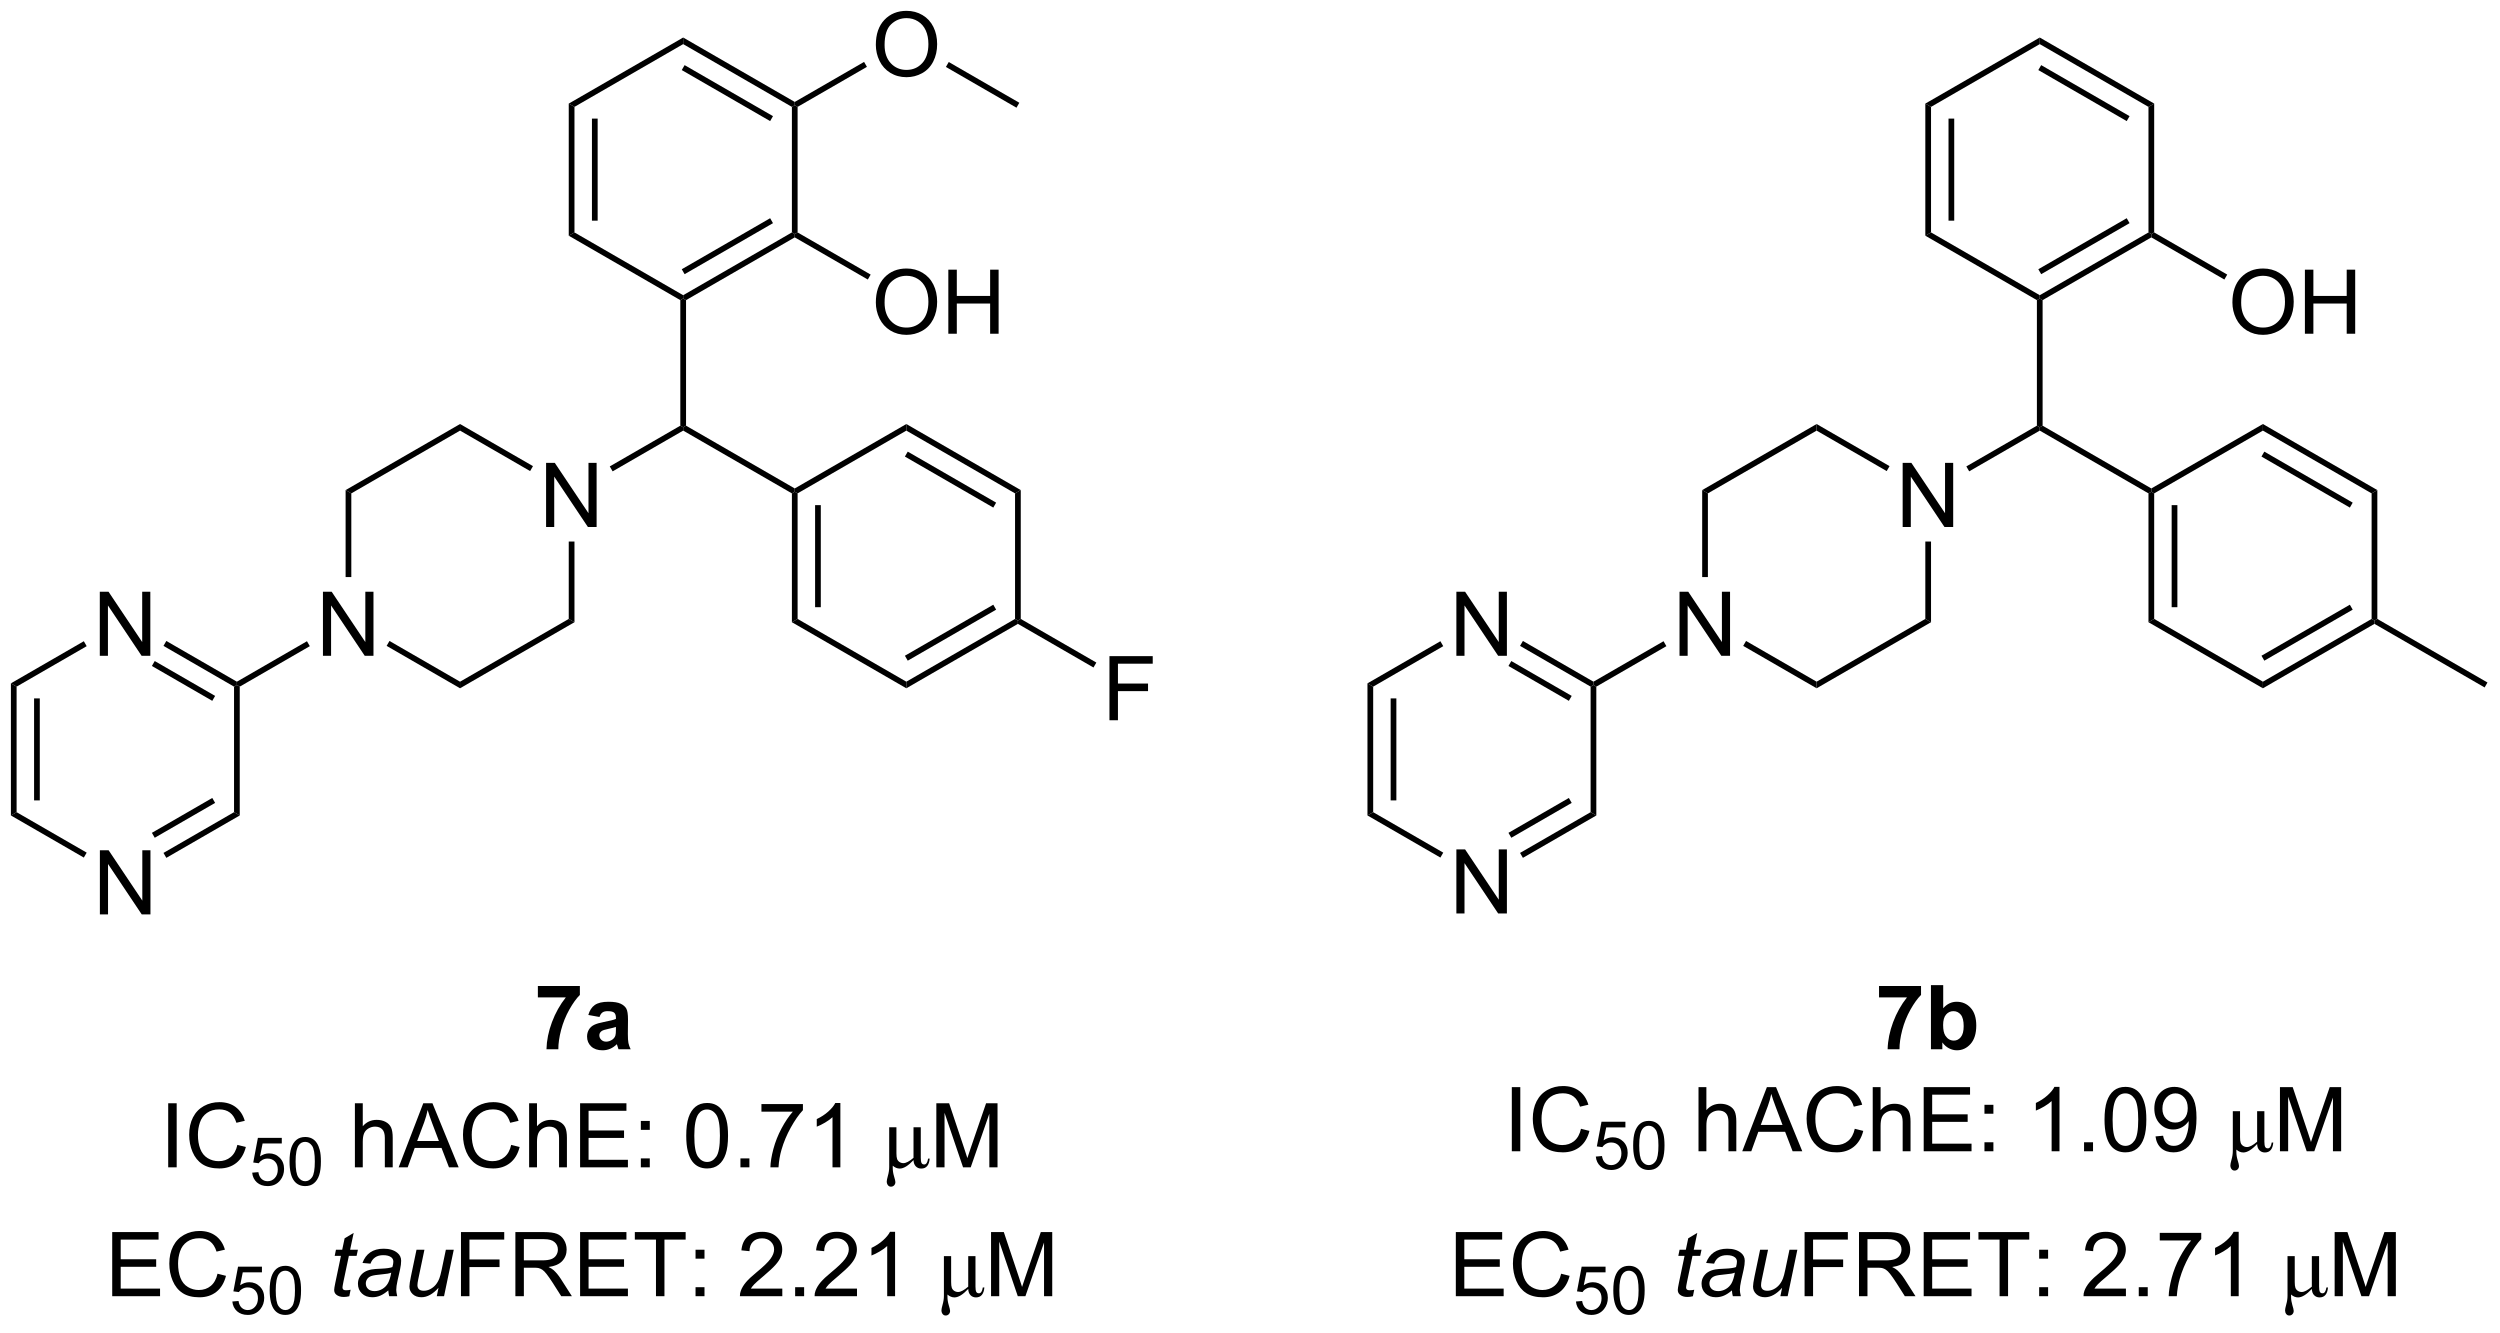 <?xml version="1.0" encoding="UTF-8"?>
<!DOCTYPE svg PUBLIC '-//W3C//DTD SVG 1.0//EN'
          'http://www.w3.org/TR/2001/REC-SVG-20010904/DTD/svg10.dtd'>
<svg stroke-dasharray="none" shape-rendering="auto" xmlns="http://www.w3.org/2000/svg" font-family="'Dialog'" text-rendering="auto" width="90" fill-opacity="1" color-interpolation="auto" color-rendering="auto" preserveAspectRatio="xMidYMid meet" font-size="12px" viewBox="0 0 90 48" fill="black" xmlns:xlink="http://www.w3.org/1999/xlink" stroke="black" image-rendering="auto" stroke-miterlimit="10" stroke-linecap="square" stroke-linejoin="miter" font-style="normal" stroke-width="1" height="48" stroke-dashoffset="0" font-weight="normal" stroke-opacity="1"
><!--Generated by the Batik Graphics2D SVG Generator--><defs id="genericDefs"
  /><g
  ><defs id="defs1"
    ><clipPath clipPathUnits="userSpaceOnUse" id="clipPath1"
      ><path d="M0.633 1.598 L230.193 1.598 L230.193 123.478 L0.633 123.478 L0.633 1.598 Z"
      /></clipPath
      ><clipPath clipPathUnits="userSpaceOnUse" id="clipPath2"
      ><path d="M-0.707 7.205 L-0.707 125.696 L222.471 125.696 L222.471 7.205 Z"
      /></clipPath
    ></defs
    ><g transform="scale(0.392,0.392) translate(-0.633,-1.598) matrix(1.029,0,0,1.029,1.36,-5.812)"
    ><path d="M8.208 88.811 L8.208 83.085 L8.987 83.085 L11.995 87.579 L11.995 83.085 L12.721 83.085 L12.721 88.811 L11.943 88.811 L8.935 84.311 L8.935 88.811 L8.208 88.811 Z" stroke="none" clip-path="url(#clipPath2)"
    /></g
    ><g transform="matrix(0.403,0,0,0.403,0.285,-2.905)"
    ><path d="M8.208 65.794 L8.208 60.067 L8.987 60.067 L11.995 64.562 L11.995 60.067 L12.721 60.067 L12.721 65.794 L11.943 65.794 L8.935 61.294 L8.935 65.794 L8.208 65.794 Z" stroke="none" clip-path="url(#clipPath2)"
    /></g
    ><g transform="matrix(0.403,0,0,0.403,0.285,-2.905)"
    ><path d="M0.266 68.251 L0.776 68.546 L0.776 79.76 L0.266 80.054 ZM2.337 69.594 L2.337 78.711 L2.847 78.711 L2.847 69.594 Z" stroke="none" clip-path="url(#clipPath2)"
    /></g
    ><g transform="matrix(0.403,0,0,0.403,0.285,-2.905)"
    ><path d="M0.266 80.054 L0.776 79.76 L7.036 83.374 L6.781 83.816 Z" stroke="none" clip-path="url(#clipPath2)"
    /></g
    ><g transform="matrix(0.403,0,0,0.403,0.285,-2.905)"
    ><path d="M14.151 83.84 L13.896 83.399 L20.199 79.76 L20.709 80.054 ZM13.116 82.046 L18.51 78.932 L18.255 78.49 L12.861 81.605 Z" stroke="none" clip-path="url(#clipPath2)"
    /></g
    ><g transform="matrix(0.403,0,0,0.403,0.285,-2.905)"
    ><path d="M20.709 80.054 L20.199 79.76 L20.199 68.546 L20.454 68.398 L20.709 68.546 Z" stroke="none" clip-path="url(#clipPath2)"
    /></g
    ><g transform="matrix(0.403,0,0,0.403,0.285,-2.905)"
    ><path d="M20.454 68.104 L20.454 68.398 L20.199 68.546 L13.896 64.906 L14.151 64.465 ZM18.51 69.373 L13.116 66.259 L12.861 66.701 L18.255 69.815 Z" stroke="none" clip-path="url(#clipPath2)"
    /></g
    ><g transform="matrix(0.403,0,0,0.403,0.285,-2.905)"
    ><path d="M6.781 64.489 L7.036 64.931 L0.776 68.546 L0.266 68.251 Z" stroke="none" clip-path="url(#clipPath2)"
    /></g
    ><g transform="matrix(0.403,0,0,0.403,0.285,-2.905)"
    ><path d="M28.142 65.794 L28.142 60.067 L28.92 60.067 L31.928 64.562 L31.928 60.067 L32.655 60.067 L32.655 65.794 L31.876 65.794 L28.868 61.294 L28.868 65.794 L28.142 65.794 Z" stroke="none" clip-path="url(#clipPath2)"
    /></g
    ><g transform="matrix(0.403,0,0,0.403,0.285,-2.905)"
    ><path d="M20.709 68.546 L20.454 68.398 L20.454 68.104 L26.714 64.489 L26.969 64.931 Z" stroke="none" clip-path="url(#clipPath2)"
    /></g
    ><g transform="matrix(0.403,0,0,0.403,0.285,-2.905)"
    ><path d="M48.075 54.285 L48.075 48.559 L48.854 48.559 L51.862 53.053 L51.862 48.559 L52.588 48.559 L52.588 54.285 L51.81 54.285 L48.802 49.785 L48.802 54.285 L48.075 54.285 Z" stroke="none" clip-path="url(#clipPath2)"
    /></g
    ><g transform="matrix(0.403,0,0,0.403,0.285,-2.905)"
    ><path d="M33.83 64.906 L34.085 64.465 L40.388 68.104 L40.388 68.693 Z" stroke="none" clip-path="url(#clipPath2)"
    /></g
    ><g transform="matrix(0.403,0,0,0.403,0.285,-2.905)"
    ><path d="M40.388 68.693 L40.388 68.104 L50.099 62.497 L50.61 62.791 Z" stroke="none" clip-path="url(#clipPath2)"
    /></g
    ><g transform="matrix(0.403,0,0,0.403,0.285,-2.905)"
    ><path d="M50.61 62.791 L50.099 62.497 L50.099 55.585 L50.61 55.585 Z" stroke="none" clip-path="url(#clipPath2)"
    /></g
    ><g transform="matrix(0.403,0,0,0.403,0.285,-2.905)"
    ><path d="M46.903 48.848 L46.648 49.29 L40.388 45.675 L40.388 45.086 Z" stroke="none" clip-path="url(#clipPath2)"
    /></g
    ><g transform="matrix(0.403,0,0,0.403,0.285,-2.905)"
    ><path d="M40.388 45.086 L40.388 45.675 L30.676 51.282 L30.166 50.988 Z" stroke="none" clip-path="url(#clipPath2)"
    /></g
    ><g transform="matrix(0.403,0,0,0.403,0.285,-2.905)"
    ><path d="M30.166 50.988 L30.676 51.282 L30.676 58.76 L30.166 58.76 Z" stroke="none" clip-path="url(#clipPath2)"
    /></g
    ><g transform="matrix(0.403,0,0,0.403,0.285,-2.905)"
    ><path d="M54.019 49.315 L53.763 48.873 L60.066 45.234 L60.321 45.381 L60.321 45.675 Z" stroke="none" clip-path="url(#clipPath2)"
    /></g
    ><g transform="matrix(0.403,0,0,0.403,0.285,-2.905)"
    ><path d="M60.321 45.675 L60.321 45.381 L60.577 45.234 L70.288 50.841 L70.288 51.135 L70.033 51.282 Z" stroke="none" clip-path="url(#clipPath2)"
    /></g
    ><g transform="matrix(0.403,0,0,0.403,0.285,-2.905)"
    ><path d="M60.577 45.234 L60.321 45.381 L60.066 45.234 L60.066 34.02 L60.321 33.872 L60.577 34.02 Z" stroke="none" clip-path="url(#clipPath2)"
    /></g
    ><g transform="matrix(0.403,0,0,0.403,0.285,-2.905)"
    ><path d="M60.577 34.02 L60.321 33.872 L60.321 33.578 L70.033 27.971 L70.288 28.118 L70.288 28.413 ZM60.449 31.701 L68.344 27.143 L68.089 26.701 L60.194 31.259 Z" stroke="none" clip-path="url(#clipPath2)"
    /></g
    ><g transform="matrix(0.403,0,0,0.403,0.285,-2.905)"
    ><path d="M70.543 27.971 L70.288 28.118 L70.033 27.971 L70.033 16.756 L70.288 16.609 L70.543 16.756 Z" stroke="none" clip-path="url(#clipPath2)"
    /></g
    ><g transform="matrix(0.403,0,0,0.403,0.285,-2.905)"
    ><path d="M70.288 16.315 L70.288 16.609 L70.033 16.756 L60.321 11.149 L60.321 10.56 ZM68.344 17.584 L60.449 13.026 L60.194 13.468 L68.089 18.026 Z" stroke="none" clip-path="url(#clipPath2)"
    /></g
    ><g transform="matrix(0.403,0,0,0.403,0.285,-2.905)"
    ><path d="M60.321 10.56 L60.321 11.149 L50.61 16.756 L50.099 16.462 Z" stroke="none" clip-path="url(#clipPath2)"
    /></g
    ><g transform="matrix(0.403,0,0,0.403,0.285,-2.905)"
    ><path d="M50.099 16.462 L50.61 16.756 L50.61 27.971 L50.099 28.265 ZM52.171 17.805 L52.171 26.922 L52.681 26.922 L52.681 17.805 Z" stroke="none" clip-path="url(#clipPath2)"
    /></g
    ><g transform="matrix(0.403,0,0,0.403,0.285,-2.905)"
    ><path d="M50.099 28.265 L50.61 27.971 L60.321 33.578 L60.321 33.872 L60.066 34.02 Z" stroke="none" clip-path="url(#clipPath2)"
    /></g
    ><g transform="matrix(0.403,0,0,0.403,0.285,-2.905)"
    ><path d="M70.033 51.282 L70.288 51.135 L70.543 51.282 L70.543 62.497 L70.033 62.791 ZM72.105 52.331 L72.105 61.448 L72.615 61.448 L72.615 52.331 Z" stroke="none" clip-path="url(#clipPath2)"
    /></g
    ><g transform="matrix(0.403,0,0,0.403,0.285,-2.905)"
    ><path d="M70.033 62.791 L70.543 62.497 L80.255 68.104 L80.255 68.693 Z" stroke="none" clip-path="url(#clipPath2)"
    /></g
    ><g transform="matrix(0.403,0,0,0.403,0.285,-2.905)"
    ><path d="M80.255 68.693 L80.255 68.104 L89.967 62.497 L90.222 62.644 L90.222 62.938 ZM80.383 66.227 L88.278 61.669 L88.023 61.227 L80.127 65.785 Z" stroke="none" clip-path="url(#clipPath2)"
    /></g
    ><g transform="matrix(0.403,0,0,0.403,0.285,-2.905)"
    ><path d="M90.477 62.497 L90.222 62.644 L89.967 62.497 L89.967 51.282 L90.477 50.988 Z" stroke="none" clip-path="url(#clipPath2)"
    /></g
    ><g transform="matrix(0.403,0,0,0.403,0.285,-2.905)"
    ><path d="M90.477 50.988 L89.967 51.282 L80.255 45.675 L80.255 45.086 ZM88.278 52.11 L80.383 47.552 L80.127 47.994 L88.023 52.552 Z" stroke="none" clip-path="url(#clipPath2)"
    /></g
    ><g transform="matrix(0.403,0,0,0.403,0.285,-2.905)"
    ><path d="M80.255 45.086 L80.255 45.675 L70.543 51.282 L70.288 51.135 L70.288 50.841 Z" stroke="none" clip-path="url(#clipPath2)"
    /></g
    ><g transform="matrix(0.403,0,0,0.403,0.285,-2.905)"
    ><path d="M77.532 34.233 Q77.532 32.806 78.297 32.001 Q79.063 31.194 80.274 31.194 Q81.066 31.194 81.701 31.574 Q82.339 31.952 82.672 32.629 Q83.008 33.306 83.008 34.165 Q83.008 35.038 82.657 35.725 Q82.305 36.413 81.659 36.767 Q81.016 37.121 80.269 37.121 Q79.461 37.121 78.823 36.73 Q78.188 36.337 77.86 35.663 Q77.532 34.986 77.532 34.233 ZM78.313 34.244 Q78.313 35.28 78.868 35.876 Q79.425 36.47 80.266 36.47 Q81.12 36.47 81.672 35.869 Q82.227 35.267 82.227 34.163 Q82.227 33.462 81.99 32.941 Q81.753 32.421 81.297 32.134 Q80.844 31.845 80.276 31.845 Q79.472 31.845 78.891 32.4 Q78.313 32.952 78.313 34.244 ZM84.007 37.022 L84.007 31.296 L84.765 31.296 L84.765 33.647 L87.741 33.647 L87.741 31.296 L88.499 31.296 L88.499 37.022 L87.741 37.022 L87.741 34.322 L84.765 34.322 L84.765 37.022 L84.007 37.022 Z" stroke="none" clip-path="url(#clipPath2)"
    /></g
    ><g transform="matrix(0.403,0,0,0.403,0.285,-2.905)"
    ><path d="M70.288 28.413 L70.288 28.118 L70.543 27.971 L77.069 31.738 L76.814 32.18 Z" stroke="none" clip-path="url(#clipPath2)"
    /></g
    ><g transform="matrix(0.403,0,0,0.403,0.285,-2.905)"
    ><path d="M129.391 88.811 L129.391 83.085 L130.169 83.085 L133.177 87.579 L133.177 83.085 L133.904 83.085 L133.904 88.811 L133.125 88.811 L130.117 84.311 L130.117 88.811 L129.391 88.811 Z" stroke="none" clip-path="url(#clipPath2)"
    /></g
    ><g transform="matrix(0.403,0,0,0.403,0.285,-2.905)"
    ><path d="M129.391 65.794 L129.391 60.067 L130.169 60.067 L133.177 64.562 L133.177 60.067 L133.904 60.067 L133.904 65.794 L133.125 65.794 L130.117 61.294 L130.117 65.794 L129.391 65.794 Z" stroke="none" clip-path="url(#clipPath2)"
    /></g
    ><g transform="matrix(0.403,0,0,0.403,0.285,-2.905)"
    ><path d="M121.448 68.251 L121.959 68.546 L121.959 79.76 L121.448 80.054 ZM123.52 69.594 L123.52 78.711 L124.03 78.711 L124.03 69.594 Z" stroke="none" clip-path="url(#clipPath2)"
    /></g
    ><g transform="matrix(0.403,0,0,0.403,0.285,-2.905)"
    ><path d="M121.448 80.054 L121.959 79.76 L128.218 83.374 L127.963 83.816 Z" stroke="none" clip-path="url(#clipPath2)"
    /></g
    ><g transform="matrix(0.403,0,0,0.403,0.285,-2.905)"
    ><path d="M135.334 83.84 L135.079 83.399 L141.382 79.76 L141.892 80.054 ZM134.298 82.046 L139.693 78.932 L139.438 78.49 L134.043 81.605 Z" stroke="none" clip-path="url(#clipPath2)"
    /></g
    ><g transform="matrix(0.403,0,0,0.403,0.285,-2.905)"
    ><path d="M141.892 80.054 L141.382 79.76 L141.382 68.546 L141.637 68.398 L141.892 68.546 Z" stroke="none" clip-path="url(#clipPath2)"
    /></g
    ><g transform="matrix(0.403,0,0,0.403,0.285,-2.905)"
    ><path d="M141.637 68.104 L141.637 68.398 L141.382 68.546 L135.079 64.906 L135.334 64.465 ZM139.693 69.373 L134.298 66.259 L134.043 66.701 L139.438 69.815 Z" stroke="none" clip-path="url(#clipPath2)"
    /></g
    ><g transform="matrix(0.403,0,0,0.403,0.285,-2.905)"
    ><path d="M127.963 64.489 L128.218 64.931 L121.959 68.546 L121.448 68.251 Z" stroke="none" clip-path="url(#clipPath2)"
    /></g
    ><g transform="matrix(0.403,0,0,0.403,0.285,-2.905)"
    ><path d="M149.325 65.794 L149.325 60.067 L150.103 60.067 L153.111 64.562 L153.111 60.067 L153.838 60.067 L153.838 65.794 L153.059 65.794 L150.051 61.294 L150.051 65.794 L149.325 65.794 Z" stroke="none" clip-path="url(#clipPath2)"
    /></g
    ><g transform="matrix(0.403,0,0,0.403,0.285,-2.905)"
    ><path d="M141.892 68.546 L141.637 68.398 L141.637 68.104 L147.897 64.489 L148.152 64.931 Z" stroke="none" clip-path="url(#clipPath2)"
    /></g
    ><g transform="matrix(0.403,0,0,0.403,0.285,-2.905)"
    ><path d="M169.258 54.285 L169.258 48.559 L170.037 48.559 L173.044 53.053 L173.044 48.559 L173.771 48.559 L173.771 54.285 L172.992 54.285 L169.985 49.785 L169.985 54.285 L169.258 54.285 Z" stroke="none" clip-path="url(#clipPath2)"
    /></g
    ><g transform="matrix(0.403,0,0,0.403,0.285,-2.905)"
    ><path d="M155.012 64.906 L155.268 64.465 L161.571 68.104 L161.571 68.693 Z" stroke="none" clip-path="url(#clipPath2)"
    /></g
    ><g transform="matrix(0.403,0,0,0.403,0.285,-2.905)"
    ><path d="M161.571 68.693 L161.571 68.104 L171.282 62.497 L171.792 62.791 Z" stroke="none" clip-path="url(#clipPath2)"
    /></g
    ><g transform="matrix(0.403,0,0,0.403,0.285,-2.905)"
    ><path d="M171.792 62.791 L171.282 62.497 L171.282 55.585 L171.792 55.585 Z" stroke="none" clip-path="url(#clipPath2)"
    /></g
    ><g transform="matrix(0.403,0,0,0.403,0.285,-2.905)"
    ><path d="M168.086 48.848 L167.831 49.29 L161.571 45.675 L161.571 45.086 Z" stroke="none" clip-path="url(#clipPath2)"
    /></g
    ><g transform="matrix(0.403,0,0,0.403,0.285,-2.905)"
    ><path d="M161.571 45.086 L161.571 45.675 L151.859 51.282 L151.349 50.988 Z" stroke="none" clip-path="url(#clipPath2)"
    /></g
    ><g transform="matrix(0.403,0,0,0.403,0.285,-2.905)"
    ><path d="M151.349 50.988 L151.859 51.282 L151.859 58.76 L151.349 58.76 Z" stroke="none" clip-path="url(#clipPath2)"
    /></g
    ><g transform="matrix(0.403,0,0,0.403,0.285,-2.905)"
    ><path d="M175.201 49.314 L174.946 48.873 L181.249 45.234 L181.504 45.381 L181.504 45.675 Z" stroke="none" clip-path="url(#clipPath2)"
    /></g
    ><g transform="matrix(0.403,0,0,0.403,0.285,-2.905)"
    ><path d="M181.504 45.675 L181.504 45.381 L181.759 45.234 L191.471 50.841 L191.471 51.135 L191.216 51.282 Z" stroke="none" clip-path="url(#clipPath2)"
    /></g
    ><g transform="matrix(0.403,0,0,0.403,0.285,-2.905)"
    ><path d="M181.759 45.234 L181.504 45.381 L181.249 45.234 L181.249 34.02 L181.504 33.872 L181.759 34.02 Z" stroke="none" clip-path="url(#clipPath2)"
    /></g
    ><g transform="matrix(0.403,0,0,0.403,0.285,-2.905)"
    ><path d="M181.759 34.02 L181.504 33.872 L181.504 33.578 L191.216 27.971 L191.471 28.118 L191.471 28.413 ZM181.632 31.701 L189.527 27.143 L189.272 26.701 L181.376 31.259 Z" stroke="none" clip-path="url(#clipPath2)"
    /></g
    ><g transform="matrix(0.403,0,0,0.403,0.285,-2.905)"
    ><path d="M191.726 27.971 L191.471 28.118 L191.216 27.971 L191.216 16.756 L191.726 16.462 Z" stroke="none" clip-path="url(#clipPath2)"
    /></g
    ><g transform="matrix(0.403,0,0,0.403,0.285,-2.905)"
    ><path d="M191.726 16.462 L191.216 16.756 L181.504 11.149 L181.504 10.56 ZM189.527 17.584 L181.632 13.026 L181.376 13.468 L189.272 18.026 Z" stroke="none" clip-path="url(#clipPath2)"
    /></g
    ><g transform="matrix(0.403,0,0,0.403,0.285,-2.905)"
    ><path d="M181.504 10.56 L181.504 11.149 L171.792 16.756 L171.282 16.462 Z" stroke="none" clip-path="url(#clipPath2)"
    /></g
    ><g transform="matrix(0.403,0,0,0.403,0.285,-2.905)"
    ><path d="M171.282 16.462 L171.792 16.756 L171.792 27.971 L171.282 28.265 ZM173.354 17.805 L173.354 26.922 L173.864 26.922 L173.864 17.805 Z" stroke="none" clip-path="url(#clipPath2)"
    /></g
    ><g transform="matrix(0.403,0,0,0.403,0.285,-2.905)"
    ><path d="M171.282 28.265 L171.792 27.971 L181.504 33.578 L181.504 33.872 L181.249 34.02 Z" stroke="none" clip-path="url(#clipPath2)"
    /></g
    ><g transform="matrix(0.403,0,0,0.403,0.285,-2.905)"
    ><path d="M191.216 51.282 L191.471 51.135 L191.726 51.282 L191.726 62.497 L191.216 62.791 ZM193.287 52.331 L193.287 61.448 L193.798 61.448 L193.798 52.331 Z" stroke="none" clip-path="url(#clipPath2)"
    /></g
    ><g transform="matrix(0.403,0,0,0.403,0.285,-2.905)"
    ><path d="M191.216 62.791 L191.726 62.497 L201.438 68.104 L201.438 68.693 Z" stroke="none" clip-path="url(#clipPath2)"
    /></g
    ><g transform="matrix(0.403,0,0,0.403,0.285,-2.905)"
    ><path d="M201.438 68.693 L201.438 68.104 L211.149 62.497 L211.405 62.644 L211.405 62.938 ZM201.565 66.227 L209.46 61.669 L209.205 61.227 L201.31 65.785 Z" stroke="none" clip-path="url(#clipPath2)"
    /></g
    ><g transform="matrix(0.403,0,0,0.403,0.285,-2.905)"
    ><path d="M211.66 62.497 L211.405 62.644 L211.149 62.497 L211.149 51.282 L211.66 50.988 Z" stroke="none" clip-path="url(#clipPath2)"
    /></g
    ><g transform="matrix(0.403,0,0,0.403,0.285,-2.905)"
    ><path d="M211.66 50.988 L211.149 51.282 L201.438 45.675 L201.438 45.086 ZM209.46 52.11 L201.565 47.552 L201.31 47.994 L209.205 52.552 Z" stroke="none" clip-path="url(#clipPath2)"
    /></g
    ><g transform="matrix(0.403,0,0,0.403,0.285,-2.905)"
    ><path d="M201.438 45.086 L201.438 45.675 L191.726 51.282 L191.471 51.135 L191.471 50.841 Z" stroke="none" clip-path="url(#clipPath2)"
    /></g
    ><g transform="matrix(0.403,0,0,0.403,0.285,-2.905)"
    ><path d="M198.714 34.233 Q198.714 32.806 199.48 32.001 Q200.246 31.194 201.457 31.194 Q202.248 31.194 202.884 31.574 Q203.522 31.952 203.855 32.629 Q204.191 33.306 204.191 34.165 Q204.191 35.038 203.839 35.725 Q203.488 36.413 202.842 36.767 Q202.199 37.121 201.451 37.121 Q200.644 37.121 200.006 36.73 Q199.371 36.337 199.042 35.663 Q198.714 34.986 198.714 34.233 ZM199.496 34.244 Q199.496 35.28 200.05 35.876 Q200.608 36.47 201.449 36.47 Q202.303 36.47 202.855 35.869 Q203.41 35.267 203.41 34.163 Q203.41 33.462 203.173 32.941 Q202.936 32.421 202.48 32.134 Q202.027 31.845 201.459 31.845 Q200.655 31.845 200.074 32.4 Q199.496 32.952 199.496 34.244 ZM205.19 37.022 L205.19 31.296 L205.947 31.296 L205.947 33.647 L208.924 33.647 L208.924 31.296 L209.682 31.296 L209.682 37.022 L208.924 37.022 L208.924 34.322 L205.947 34.322 L205.947 37.022 L205.19 37.022 Z" stroke="none" clip-path="url(#clipPath2)"
    /></g
    ><g transform="matrix(0.403,0,0,0.403,0.285,-2.905)"
    ><path d="M191.471 28.413 L191.471 28.118 L191.726 27.971 L198.251 31.738 L197.996 32.18 Z" stroke="none" clip-path="url(#clipPath2)"
    /></g
    ><g transform="matrix(0.403,0,0,0.403,0.285,-2.905)"
    ><path d="M47.341 96.308 L47.341 95.29 L51.093 95.29 L51.093 96.087 Q50.63 96.543 50.148 97.399 Q49.669 98.254 49.416 99.217 Q49.164 100.181 49.169 100.939 L48.109 100.939 Q48.138 99.751 48.599 98.517 Q49.062 97.282 49.836 96.308 L47.341 96.308 ZM52.845 98.056 L51.847 97.876 Q52.017 97.274 52.425 96.985 Q52.837 96.696 53.644 96.696 Q54.379 96.696 54.738 96.871 Q55.097 97.043 55.243 97.311 Q55.392 97.579 55.392 98.293 L55.379 99.574 Q55.379 100.121 55.431 100.381 Q55.485 100.642 55.629 100.939 L54.543 100.939 Q54.501 100.829 54.438 100.613 Q54.41 100.517 54.399 100.485 Q54.118 100.759 53.798 100.897 Q53.477 101.032 53.113 101.032 Q52.472 101.032 52.102 100.686 Q51.735 100.337 51.735 99.806 Q51.735 99.454 51.902 99.178 Q52.071 98.902 52.373 98.756 Q52.675 98.61 53.246 98.501 Q54.017 98.355 54.313 98.23 L54.313 98.121 Q54.313 97.806 54.157 97.67 Q54.001 97.535 53.566 97.535 Q53.274 97.535 53.11 97.652 Q52.946 97.767 52.845 98.056 ZM54.313 98.946 Q54.102 99.017 53.644 99.116 Q53.188 99.212 53.048 99.306 Q52.832 99.457 52.832 99.691 Q52.832 99.923 53.004 100.092 Q53.175 100.259 53.441 100.259 Q53.738 100.259 54.009 100.064 Q54.207 99.915 54.269 99.699 Q54.313 99.558 54.313 99.165 L54.313 98.946 Z" stroke="none" clip-path="url(#clipPath2)"
    /></g
    ><g transform="matrix(0.403,0,0,0.403,0.285,-2.905)"
    ><path d="M77.532 11.216 Q77.532 9.789 78.297 8.984 Q79.063 8.177 80.274 8.177 Q81.066 8.177 81.701 8.557 Q82.339 8.935 82.672 9.612 Q83.008 10.289 83.008 11.148 Q83.008 12.021 82.657 12.708 Q82.305 13.396 81.659 13.75 Q81.016 14.104 80.269 14.104 Q79.461 14.104 78.823 13.713 Q78.188 13.32 77.86 12.646 Q77.532 11.968 77.532 11.216 ZM78.313 11.226 Q78.313 12.263 78.868 12.859 Q79.425 13.453 80.266 13.453 Q81.12 13.453 81.672 12.851 Q82.227 12.25 82.227 11.146 Q82.227 10.445 81.99 9.924 Q81.753 9.403 81.297 9.117 Q80.844 8.828 80.276 8.828 Q79.472 8.828 78.891 9.383 Q78.313 9.935 78.313 11.226 Z" stroke="none" clip-path="url(#clipPath2)"
    /></g
    ><g transform="matrix(0.403,0,0,0.403,0.285,-2.905)"
    ><path d="M70.543 16.756 L70.288 16.609 L70.288 16.315 L76.481 12.739 L76.736 13.181 Z" stroke="none" clip-path="url(#clipPath2)"
    /></g
    ><g transform="matrix(0.403,0,0,0.403,0.285,-2.905)"
    ><path d="M83.79 13.19 L84.045 12.748 L90.349 16.388 L90.094 16.83 Z" stroke="none" clip-path="url(#clipPath2)"
    /></g
    ><g transform="matrix(0.403,0,0,0.403,0.285,-2.905)"
    ><path d="M98.401 71.548 L98.401 65.822 L102.266 65.822 L102.266 66.496 L99.159 66.496 L99.159 68.27 L101.847 68.27 L101.847 68.947 L99.159 68.947 L99.159 71.548 L98.401 71.548 Z" stroke="none" clip-path="url(#clipPath2)"
    /></g
    ><g transform="matrix(0.403,0,0,0.403,0.285,-2.905)"
    ><path d="M90.222 62.938 L90.222 62.644 L90.477 62.497 L97.229 66.395 L96.974 66.837 Z" stroke="none" clip-path="url(#clipPath2)"
    /></g
    ><g transform="matrix(0.403,0,0,0.403,0.285,-2.905)"
    ><path d="M211.405 62.938 L211.405 62.644 L211.66 62.497 L221.499 68.177 L221.244 68.619 Z" stroke="none" clip-path="url(#clipPath2)"
    /></g
    ><g transform="matrix(0.403,0,0,0.403,0.285,-2.905)"
    ><path d="M167.147 96.308 L167.147 95.29 L170.899 95.29 L170.899 96.087 Q170.436 96.543 169.954 97.399 Q169.475 98.254 169.222 99.217 Q168.97 100.181 168.975 100.939 L167.915 100.939 Q167.944 99.751 168.405 98.517 Q168.868 97.282 169.642 96.308 L167.147 96.308 ZM171.784 100.939 L171.784 95.212 L172.88 95.212 L172.88 97.274 Q173.388 96.696 174.083 96.696 Q174.841 96.696 175.336 97.246 Q175.833 97.793 175.833 98.821 Q175.833 99.884 175.328 100.459 Q174.822 101.032 174.099 101.032 Q173.744 101.032 173.398 100.855 Q173.052 100.675 172.802 100.329 L172.802 100.939 L171.784 100.939 ZM172.872 98.774 Q172.872 99.418 173.075 99.728 Q173.362 100.165 173.833 100.165 Q174.197 100.165 174.453 99.855 Q174.708 99.543 174.708 98.876 Q174.708 98.165 174.45 97.85 Q174.192 97.535 173.791 97.535 Q173.395 97.535 173.132 97.842 Q172.872 98.149 172.872 98.774 Z" stroke="none" clip-path="url(#clipPath2)"
    /></g
    ><g transform="matrix(0.403,0,0,0.403,0.285,-2.905)"
    ><path d="M14.318 111.488 L14.318 105.761 L15.076 105.761 L15.076 111.488 L14.318 111.488 ZM20.497 109.48 L21.254 109.67 Q21.017 110.605 20.398 111.097 Q19.778 111.587 18.885 111.587 Q17.957 111.587 17.377 111.209 Q16.799 110.832 16.494 110.118 Q16.192 109.402 16.192 108.582 Q16.192 107.686 16.533 107.022 Q16.877 106.355 17.507 106.009 Q18.137 105.663 18.895 105.663 Q19.754 105.663 20.34 106.1 Q20.926 106.538 21.158 107.332 L20.411 107.506 Q20.213 106.881 19.832 106.597 Q19.455 106.311 18.879 106.311 Q18.221 106.311 17.775 106.629 Q17.332 106.944 17.153 107.478 Q16.973 108.011 16.973 108.577 Q16.973 109.308 17.187 109.853 Q17.4 110.397 17.848 110.668 Q18.299 110.936 18.822 110.936 Q19.457 110.936 19.898 110.569 Q20.34 110.202 20.497 109.48 Z" stroke="none" clip-path="url(#clipPath2)"
    /></g
    ><g transform="matrix(0.403,0,0,0.403,0.285,-2.905)"
    ><path d="M21.821 111.963 L22.373 111.916 Q22.436 112.32 22.659 112.524 Q22.883 112.727 23.2 112.727 Q23.581 112.727 23.844 112.44 Q24.108 112.153 24.108 111.678 Q24.108 111.227 23.854 110.967 Q23.602 110.705 23.192 110.705 Q22.936 110.705 22.731 110.823 Q22.526 110.938 22.409 111.121 L21.915 111.057 L22.331 108.852 L24.465 108.852 L24.465 109.356 L22.752 109.356 L22.52 110.51 Q22.907 110.24 23.332 110.24 Q23.895 110.24 24.282 110.631 Q24.669 111.02 24.669 111.631 Q24.669 112.215 24.329 112.639 Q23.915 113.162 23.2 113.162 Q22.614 113.162 22.243 112.834 Q21.873 112.504 21.821 111.963 ZM25.158 110.969 Q25.158 110.207 25.314 109.744 Q25.47 109.279 25.779 109.028 Q26.089 108.776 26.558 108.776 Q26.904 108.776 27.164 108.914 Q27.425 109.053 27.595 109.317 Q27.765 109.578 27.861 109.955 Q27.959 110.33 27.959 110.969 Q27.959 111.725 27.802 112.19 Q27.648 112.654 27.337 112.908 Q27.029 113.162 26.558 113.162 Q25.937 113.162 25.581 112.715 Q25.158 112.18 25.158 110.969 ZM25.699 110.969 Q25.699 112.028 25.947 112.377 Q26.195 112.727 26.558 112.727 Q26.921 112.727 27.168 112.375 Q27.416 112.024 27.416 110.969 Q27.416 109.908 27.168 109.561 Q26.921 109.211 26.552 109.211 Q26.189 109.211 25.972 109.52 Q25.699 109.912 25.699 110.969 Z" stroke="none" clip-path="url(#clipPath2)"
    /></g
    ><g transform="matrix(0.403,0,0,0.403,0.285,-2.905)"
    ><path d="M30.996 111.488 L30.996 105.761 L31.699 105.761 L31.699 107.816 Q32.191 107.246 32.941 107.246 Q33.402 107.246 33.741 107.428 Q34.082 107.608 34.228 107.928 Q34.374 108.249 34.374 108.858 L34.374 111.488 L33.67 111.488 L33.67 108.858 Q33.67 108.332 33.441 108.092 Q33.215 107.85 32.795 107.85 Q32.483 107.85 32.207 108.014 Q31.933 108.176 31.816 108.454 Q31.699 108.73 31.699 109.217 L31.699 111.488 L30.996 111.488 ZM34.904 111.488 L37.104 105.761 L37.922 105.761 L40.266 111.488 L39.401 111.488 L38.734 109.754 L36.338 109.754 L35.711 111.488 L34.904 111.488 ZM36.557 109.136 L38.5 109.136 L37.901 107.551 Q37.627 106.827 37.495 106.363 Q37.385 106.913 37.187 107.457 L36.557 109.136 ZM44.956 109.48 L45.713 109.67 Q45.477 110.605 44.857 111.097 Q44.237 111.587 43.344 111.587 Q42.417 111.587 41.836 111.209 Q41.258 110.832 40.953 110.118 Q40.651 109.402 40.651 108.582 Q40.651 107.686 40.992 107.022 Q41.336 106.355 41.966 106.009 Q42.596 105.663 43.354 105.663 Q44.213 105.663 44.799 106.1 Q45.385 106.538 45.617 107.332 L44.87 107.506 Q44.672 106.881 44.292 106.597 Q43.914 106.311 43.338 106.311 Q42.68 106.311 42.234 106.629 Q41.792 106.944 41.612 107.478 Q41.432 108.011 41.432 108.577 Q41.432 109.308 41.646 109.853 Q41.859 110.397 42.307 110.668 Q42.758 110.936 43.281 110.936 Q43.917 110.936 44.357 110.569 Q44.799 110.202 44.956 109.48 ZM46.559 111.488 L46.559 105.761 L47.262 105.761 L47.262 107.816 Q47.754 107.246 48.504 107.246 Q48.965 107.246 49.303 107.428 Q49.644 107.608 49.79 107.928 Q49.936 108.249 49.936 108.858 L49.936 111.488 L49.233 111.488 L49.233 108.858 Q49.233 108.332 49.004 108.092 Q48.777 107.85 48.358 107.85 Q48.045 107.85 47.769 108.014 Q47.496 108.176 47.379 108.454 Q47.262 108.73 47.262 109.217 L47.262 111.488 L46.559 111.488 ZM51.112 111.488 L51.112 105.761 L55.252 105.761 L55.252 106.436 L51.87 106.436 L51.87 108.191 L55.039 108.191 L55.039 108.863 L51.87 108.863 L51.87 110.811 L55.385 110.811 L55.385 111.488 L51.112 111.488 ZM56.539 108.139 L56.539 107.34 L57.338 107.34 L57.338 108.139 L56.539 108.139 ZM56.539 111.488 L56.539 110.686 L57.338 110.686 L57.338 111.488 L56.539 111.488 ZM60.594 108.663 Q60.594 107.647 60.802 107.03 Q61.01 106.41 61.422 106.074 Q61.836 105.738 62.461 105.738 Q62.922 105.738 63.268 105.923 Q63.617 106.108 63.844 106.459 Q64.07 106.808 64.198 107.311 Q64.328 107.811 64.328 108.663 Q64.328 109.67 64.12 110.29 Q63.914 110.91 63.5 111.249 Q63.088 111.587 62.461 111.587 Q61.633 111.587 61.159 110.991 Q60.594 110.277 60.594 108.663 ZM61.315 108.663 Q61.315 110.074 61.646 110.54 Q61.977 111.006 62.461 111.006 Q62.945 111.006 63.273 110.538 Q63.604 110.069 63.604 108.663 Q63.604 107.249 63.273 106.785 Q62.945 106.319 62.453 106.319 Q61.969 106.319 61.68 106.73 Q61.315 107.254 61.315 108.663 ZM65.436 111.488 L65.436 110.686 L66.238 110.686 L66.238 111.488 L65.436 111.488 ZM67.312 106.511 L67.312 105.834 L71.018 105.834 L71.018 106.381 Q70.471 106.965 69.935 107.931 Q69.398 108.894 69.104 109.913 Q68.893 110.631 68.836 111.488 L68.112 111.488 Q68.125 110.811 68.377 109.855 Q68.633 108.897 69.107 108.009 Q69.581 107.121 70.117 106.511 L67.312 106.511 ZM74.363 111.488 L73.66 111.488 L73.66 107.006 Q73.405 107.249 72.993 107.491 Q72.582 107.733 72.254 107.855 L72.254 107.176 Q72.842 106.897 73.282 106.504 Q73.725 106.108 73.91 105.738 L74.363 105.738 L74.363 111.488 Z" stroke="none" clip-path="url(#clipPath2)"
    /></g
    ><g transform="matrix(0.403,0,0,0.403,0.285,-2.905)"
    ><path d="M80.897 110.84 Q80.191 111.597 79.668 111.597 Q79.332 111.597 79.043 111.34 L79.043 111.548 Q79.043 111.907 79.152 112.269 Q79.277 112.673 79.277 112.801 Q79.277 112.98 79.163 113.097 Q79.051 113.215 78.881 113.215 Q78.71 113.215 78.608 113.077 Q78.506 112.941 78.506 112.751 Q78.506 112.611 78.608 112.243 Q78.725 111.837 78.725 111.452 L78.725 107.91 L79.371 107.91 L79.371 110.225 Q79.371 110.577 79.431 110.741 Q79.491 110.905 79.644 111.009 Q79.801 111.113 79.996 111.113 Q80.342 111.113 80.897 110.636 L80.897 107.91 L81.546 107.91 L81.546 110.624 Q81.546 110.967 81.616 111.1 Q81.686 111.23 81.855 111.23 Q82.121 111.23 82.199 110.709 L82.34 110.709 Q82.264 111.597 81.59 111.597 Q81.296 111.597 81.103 111.4 Q80.91 111.202 80.897 110.84 Z" stroke="none" clip-path="url(#clipPath2)"
    /></g
    ><g transform="matrix(0.403,0,0,0.403,0.285,-2.905)"
    ><path d="M82.936 111.488 L82.936 105.761 L84.077 105.761 L85.433 109.816 Q85.621 110.381 85.707 110.663 Q85.803 110.35 86.012 109.746 L87.381 105.761 L88.402 105.761 L88.402 111.488 L87.67 111.488 L87.67 106.694 L86.006 111.488 L85.324 111.488 L83.668 106.613 L83.668 111.488 L82.936 111.488 Z" stroke="none" clip-path="url(#clipPath2)"
    /></g
    ><g transform="matrix(0.403,0,0,0.403,0.285,-2.905)"
    ><path d="M134.343 110.049 L134.343 104.323 L135.101 104.323 L135.101 110.049 L134.343 110.049 ZM140.521 108.042 L141.279 108.232 Q141.042 109.167 140.422 109.659 Q139.803 110.148 138.909 110.148 Q137.982 110.148 137.402 109.771 Q136.823 109.393 136.519 108.68 Q136.217 107.964 136.217 107.143 Q136.217 106.247 136.558 105.583 Q136.902 104.917 137.532 104.57 Q138.162 104.224 138.92 104.224 Q139.779 104.224 140.365 104.662 Q140.951 105.099 141.183 105.893 L140.435 106.068 Q140.238 105.443 139.857 105.159 Q139.48 104.872 138.904 104.872 Q138.245 104.872 137.8 105.19 Q137.357 105.505 137.178 106.039 Q136.998 106.573 136.998 107.138 Q136.998 107.87 137.212 108.414 Q137.425 108.958 137.873 109.229 Q138.323 109.497 138.847 109.497 Q139.482 109.497 139.922 109.13 Q140.365 108.763 140.521 108.042 Z" stroke="none" clip-path="url(#clipPath2)"
    /></g
    ><g transform="matrix(0.403,0,0,0.403,0.285,-2.905)"
    ><path d="M141.846 110.525 L142.398 110.478 Q142.461 110.882 142.684 111.085 Q142.908 111.288 143.225 111.288 Q143.605 111.288 143.869 111.001 Q144.133 110.714 144.133 110.239 Q144.133 109.788 143.879 109.528 Q143.627 109.267 143.217 109.267 Q142.961 109.267 142.756 109.384 Q142.551 109.499 142.434 109.683 L141.939 109.618 L142.355 107.413 L144.49 107.413 L144.49 107.917 L142.777 107.917 L142.545 109.071 Q142.931 108.802 143.357 108.802 Q143.92 108.802 144.306 109.192 Q144.693 109.581 144.693 110.192 Q144.693 110.776 144.353 111.2 Q143.939 111.724 143.225 111.724 Q142.639 111.724 142.268 111.396 Q141.898 111.066 141.846 110.525 ZM145.183 109.53 Q145.183 108.769 145.339 108.306 Q145.495 107.841 145.804 107.589 Q146.114 107.337 146.583 107.337 Q146.929 107.337 147.188 107.476 Q147.45 107.614 147.62 107.878 Q147.79 108.14 147.886 108.517 Q147.983 108.892 147.983 109.53 Q147.983 110.286 147.827 110.751 Q147.673 111.216 147.362 111.47 Q147.054 111.724 146.583 111.724 Q145.962 111.724 145.606 111.276 Q145.183 110.741 145.183 109.53 ZM145.724 109.53 Q145.724 110.589 145.972 110.939 Q146.22 111.288 146.583 111.288 Q146.946 111.288 147.192 110.937 Q147.44 110.585 147.44 109.53 Q147.44 108.47 147.192 108.122 Q146.946 107.772 146.577 107.772 Q146.214 107.772 145.997 108.081 Q145.724 108.474 145.724 109.53 Z" stroke="none" clip-path="url(#clipPath2)"
    /></g
    ><g transform="matrix(0.403,0,0,0.403,0.285,-2.905)"
    ><path d="M151.021 110.049 L151.021 104.323 L151.724 104.323 L151.724 106.378 Q152.216 105.807 152.966 105.807 Q153.427 105.807 153.766 105.99 Q154.107 106.169 154.253 106.49 Q154.398 106.81 154.398 107.419 L154.398 110.049 L153.695 110.049 L153.695 107.419 Q153.695 106.893 153.466 106.654 Q153.239 106.412 152.82 106.412 Q152.508 106.412 152.232 106.576 Q151.958 106.737 151.841 107.016 Q151.724 107.292 151.724 107.779 L151.724 110.049 L151.021 110.049 ZM154.928 110.049 L157.129 104.323 L157.947 104.323 L160.29 110.049 L159.426 110.049 L158.759 108.315 L156.363 108.315 L155.736 110.049 L154.928 110.049 ZM156.582 107.698 L158.525 107.698 L157.926 106.112 Q157.652 105.388 157.519 104.924 Q157.41 105.474 157.212 106.018 L156.582 107.698 ZM164.98 108.042 L165.738 108.232 Q165.501 109.167 164.881 109.659 Q164.262 110.148 163.369 110.148 Q162.441 110.148 161.861 109.771 Q161.282 109.393 160.978 108.68 Q160.676 107.964 160.676 107.143 Q160.676 106.247 161.017 105.583 Q161.361 104.917 161.991 104.57 Q162.621 104.224 163.379 104.224 Q164.238 104.224 164.824 104.662 Q165.41 105.099 165.642 105.893 L164.894 106.068 Q164.697 105.443 164.316 105.159 Q163.939 104.872 163.363 104.872 Q162.704 104.872 162.259 105.19 Q161.816 105.505 161.637 106.039 Q161.457 106.573 161.457 107.138 Q161.457 107.87 161.671 108.414 Q161.884 108.958 162.332 109.229 Q162.782 109.497 163.306 109.497 Q163.941 109.497 164.381 109.13 Q164.824 108.763 164.98 108.042 ZM166.583 110.049 L166.583 104.323 L167.286 104.323 L167.286 106.378 Q167.779 105.807 168.529 105.807 Q168.989 105.807 169.328 105.99 Q169.669 106.169 169.815 106.49 Q169.961 106.81 169.961 107.419 L169.961 110.049 L169.258 110.049 L169.258 107.419 Q169.258 106.893 169.029 106.654 Q168.802 106.412 168.383 106.412 Q168.07 106.412 167.794 106.576 Q167.521 106.737 167.404 107.016 Q167.286 107.292 167.286 107.779 L167.286 110.049 L166.583 110.049 ZM171.137 110.049 L171.137 104.323 L175.277 104.323 L175.277 104.997 L171.894 104.997 L171.894 106.753 L175.064 106.753 L175.064 107.424 L171.894 107.424 L171.894 109.372 L175.41 109.372 L175.41 110.049 L171.137 110.049 ZM176.564 106.701 L176.564 105.901 L177.363 105.901 L177.363 106.701 L176.564 106.701 ZM176.564 110.049 L176.564 109.247 L177.363 109.247 L177.363 110.049 L176.564 110.049 ZM183.267 110.049 L182.564 110.049 L182.564 105.568 Q182.309 105.81 181.897 106.052 Q181.486 106.294 181.157 106.417 L181.157 105.737 Q181.746 105.458 182.186 105.065 Q182.629 104.669 182.814 104.299 L183.267 104.299 L183.267 110.049 ZM185.461 110.049 L185.461 109.247 L186.263 109.247 L186.263 110.049 L185.461 110.049 ZM187.29 107.224 Q187.29 106.208 187.499 105.591 Q187.707 104.971 188.119 104.635 Q188.532 104.299 189.157 104.299 Q189.619 104.299 189.965 104.484 Q190.314 104.669 190.54 105.021 Q190.767 105.37 190.894 105.872 Q191.025 106.372 191.025 107.224 Q191.025 108.232 190.816 108.852 Q190.611 109.471 190.197 109.81 Q189.785 110.148 189.157 110.148 Q188.329 110.148 187.855 109.552 Q187.29 108.839 187.29 107.224 ZM188.012 107.224 Q188.012 108.635 188.342 109.102 Q188.673 109.568 189.157 109.568 Q189.642 109.568 189.97 109.099 Q190.301 108.63 190.301 107.224 Q190.301 105.81 189.97 105.346 Q189.642 104.88 189.15 104.88 Q188.665 104.88 188.376 105.292 Q188.012 105.815 188.012 107.224 ZM191.844 108.724 L192.521 108.662 Q192.607 109.138 192.849 109.354 Q193.091 109.568 193.469 109.568 Q193.794 109.568 194.036 109.419 Q194.281 109.271 194.438 109.023 Q194.594 108.776 194.698 108.354 Q194.805 107.932 194.805 107.495 Q194.805 107.448 194.802 107.354 Q194.591 107.69 194.224 107.898 Q193.859 108.107 193.435 108.107 Q192.724 108.107 192.232 107.591 Q191.739 107.076 191.739 106.232 Q191.739 105.362 192.253 104.831 Q192.766 104.299 193.539 104.299 Q194.099 104.299 194.56 104.602 Q195.023 104.901 195.263 105.458 Q195.505 106.013 195.505 107.068 Q195.505 108.167 195.266 108.818 Q195.029 109.466 194.557 109.807 Q194.086 110.148 193.453 110.148 Q192.781 110.148 192.354 109.776 Q191.93 109.401 191.844 108.724 ZM194.724 106.198 Q194.724 105.591 194.401 105.237 Q194.078 104.88 193.625 104.88 Q193.156 104.88 192.807 105.263 Q192.461 105.646 192.461 106.255 Q192.461 106.802 192.792 107.146 Q193.122 107.487 193.607 107.487 Q194.094 107.487 194.409 107.146 Q194.724 106.802 194.724 106.198 Z" stroke="none" clip-path="url(#clipPath2)"
    /></g
    ><g transform="matrix(0.403,0,0,0.403,0.285,-2.905)"
    ><path d="M200.922 109.401 Q200.216 110.159 199.693 110.159 Q199.357 110.159 199.068 109.901 L199.068 110.109 Q199.068 110.469 199.177 110.831 Q199.302 111.234 199.302 111.362 Q199.302 111.542 199.187 111.659 Q199.075 111.776 198.906 111.776 Q198.734 111.776 198.633 111.638 Q198.531 111.503 198.531 111.312 Q198.531 111.172 198.633 110.805 Q198.75 110.398 198.75 110.013 L198.75 106.471 L199.396 106.471 L199.396 108.787 Q199.396 109.138 199.456 109.302 Q199.516 109.466 199.669 109.57 Q199.825 109.674 200.021 109.674 Q200.367 109.674 200.922 109.198 L200.922 106.471 L201.57 106.471 L201.57 109.185 Q201.57 109.529 201.641 109.662 Q201.711 109.792 201.88 109.792 Q202.146 109.792 202.224 109.271 L202.364 109.271 Q202.289 110.159 201.614 110.159 Q201.32 110.159 201.127 109.961 Q200.935 109.763 200.922 109.401 Z" stroke="none" clip-path="url(#clipPath2)"
    /></g
    ><g transform="matrix(0.403,0,0,0.403,0.285,-2.905)"
    ><path d="M202.961 110.049 L202.961 104.323 L204.101 104.323 L205.458 108.378 Q205.646 108.943 205.732 109.224 Q205.828 108.912 206.036 108.307 L207.406 104.323 L208.427 104.323 L208.427 110.049 L207.695 110.049 L207.695 105.255 L206.031 110.049 L205.349 110.049 L203.693 105.174 L203.693 110.049 L202.961 110.049 Z" stroke="none" clip-path="url(#clipPath2)"
    /></g
    ><g transform="matrix(0.403,0,0,0.403,0.285,-2.905)"
    ><path d="M9.317 122.997 L9.317 117.27 L13.457 117.27 L13.457 117.945 L10.075 117.945 L10.075 119.7 L13.244 119.7 L13.244 120.372 L10.075 120.372 L10.075 122.32 L13.59 122.32 L13.59 122.997 L9.317 122.997 ZM18.723 120.989 L19.481 121.179 Q19.244 122.114 18.624 122.606 Q18.004 123.096 17.111 123.096 Q16.184 123.096 15.603 122.718 Q15.025 122.341 14.721 121.627 Q14.418 120.911 14.418 120.091 Q14.418 119.195 14.76 118.531 Q15.103 117.864 15.734 117.518 Q16.364 117.171 17.122 117.171 Q17.981 117.171 18.567 117.609 Q19.153 118.046 19.385 118.841 L18.637 119.015 Q18.439 118.39 18.059 118.106 Q17.681 117.82 17.106 117.82 Q16.447 117.82 16.002 118.137 Q15.559 118.453 15.379 118.986 Q15.2 119.52 15.2 120.085 Q15.2 120.817 15.413 121.361 Q15.627 121.906 16.075 122.177 Q16.525 122.445 17.049 122.445 Q17.684 122.445 18.124 122.078 Q18.567 121.71 18.723 120.989 Z" stroke="none" clip-path="url(#clipPath2)"
    /></g
    ><g transform="matrix(0.403,0,0,0.403,0.285,-2.905)"
    ><path d="M20.047 123.472 L20.6 123.425 Q20.663 123.829 20.885 124.032 Q21.11 124.236 21.426 124.236 Q21.807 124.236 22.071 123.948 Q22.334 123.661 22.334 123.187 Q22.334 122.736 22.081 122.476 Q21.829 122.214 21.419 122.214 Q21.163 122.214 20.958 122.331 Q20.753 122.446 20.635 122.63 L20.141 122.566 L20.557 120.361 L22.692 120.361 L22.692 120.864 L20.979 120.864 L20.747 122.019 Q21.133 121.749 21.559 121.749 Q22.122 121.749 22.508 122.14 Q22.895 122.528 22.895 123.14 Q22.895 123.724 22.555 124.148 Q22.141 124.671 21.426 124.671 Q20.84 124.671 20.469 124.343 Q20.1 124.013 20.047 123.472 ZM23.384 122.478 Q23.384 121.716 23.541 121.253 Q23.697 120.788 24.005 120.536 Q24.316 120.284 24.785 120.284 Q25.13 120.284 25.39 120.423 Q25.652 120.562 25.822 120.825 Q25.992 121.087 26.087 121.464 Q26.185 121.839 26.185 122.478 Q26.185 123.234 26.029 123.698 Q25.875 124.163 25.564 124.417 Q25.255 124.671 24.785 124.671 Q24.164 124.671 23.808 124.224 Q23.384 123.689 23.384 122.478 ZM23.925 122.478 Q23.925 123.536 24.173 123.886 Q24.421 124.236 24.785 124.236 Q25.148 124.236 25.394 123.884 Q25.642 123.532 25.642 122.478 Q25.642 121.417 25.394 121.07 Q25.148 120.72 24.779 120.72 Q24.416 120.72 24.199 121.028 Q23.925 121.421 23.925 122.478 Z" stroke="none" clip-path="url(#clipPath2)"
    /></g
    ><g transform="matrix(0.403,0,0,0.403,0.285,-2.905)"
    ><path d="M30.613 122.421 L30.496 123.002 Q30.241 123.067 30.004 123.067 Q29.582 123.067 29.332 122.859 Q29.144 122.703 29.144 122.434 Q29.144 122.296 29.246 121.804 L29.749 119.395 L29.191 119.395 L29.303 118.848 L29.863 118.848 L30.077 117.828 L30.887 117.341 L30.569 118.848 L31.264 118.848 L31.147 119.395 L30.457 119.395 L29.975 121.687 Q29.887 122.124 29.887 122.21 Q29.887 122.335 29.957 122.403 Q30.03 122.468 30.194 122.468 Q30.428 122.468 30.613 122.421 ZM33.979 122.481 Q33.612 122.796 33.271 122.945 Q32.932 123.091 32.547 123.091 Q31.971 123.091 31.62 122.752 Q31.268 122.413 31.268 121.887 Q31.268 121.538 31.427 121.273 Q31.586 121.005 31.846 120.843 Q32.109 120.679 32.487 120.609 Q32.727 120.562 33.391 120.536 Q34.057 120.507 34.346 120.395 Q34.43 120.106 34.43 119.913 Q34.43 119.669 34.25 119.528 Q34.002 119.333 33.531 119.333 Q33.086 119.333 32.802 119.531 Q32.518 119.726 32.391 120.091 L31.674 120.028 Q31.893 119.411 32.367 119.083 Q32.844 118.755 33.565 118.755 Q34.336 118.755 34.784 119.122 Q35.127 119.395 35.127 119.833 Q35.127 120.163 35.031 120.601 L34.799 121.632 Q34.69 122.124 34.69 122.434 Q34.69 122.63 34.776 122.997 L34.062 122.997 Q34.002 122.794 33.979 122.481 ZM34.242 120.895 Q34.094 120.953 33.922 120.984 Q33.752 121.015 33.354 121.052 Q32.737 121.106 32.482 121.189 Q32.229 121.273 32.099 121.458 Q31.971 121.64 31.971 121.864 Q31.971 122.161 32.177 122.354 Q32.383 122.544 32.76 122.544 Q33.112 122.544 33.435 122.359 Q33.76 122.171 33.948 121.841 Q34.135 121.507 34.242 120.895 ZM38.465 122.247 Q37.717 123.091 36.936 123.091 Q36.457 123.091 36.16 122.814 Q35.866 122.538 35.866 122.14 Q35.866 121.88 35.999 121.242 L36.499 118.848 L37.207 118.848 L36.652 121.499 Q36.582 121.833 36.582 122.015 Q36.582 122.249 36.722 122.382 Q36.866 122.512 37.144 122.512 Q37.441 122.512 37.722 122.369 Q38.006 122.223 38.212 121.979 Q38.418 121.731 38.545 121.395 Q38.631 121.179 38.746 120.64 L39.121 118.848 L39.827 118.848 L38.959 122.997 L38.309 122.997 L38.465 122.247 Z" stroke="none" clip-path="url(#clipPath2)"
    /></g
    ><g transform="matrix(0.403,0,0,0.403,0.285,-2.905)"
    ><path d="M40.471 122.997 L40.471 117.27 L44.336 117.27 L44.336 117.945 L41.229 117.945 L41.229 119.718 L43.917 119.718 L43.917 120.395 L41.229 120.395 L41.229 122.997 L40.471 122.997 ZM45.332 122.997 L45.332 117.27 L47.871 117.27 Q48.637 117.27 49.035 117.424 Q49.434 117.578 49.67 117.968 Q49.91 118.359 49.91 118.833 Q49.91 119.442 49.514 119.861 Q49.121 120.278 48.295 120.39 Q48.597 120.536 48.754 120.677 Q49.084 120.981 49.381 121.437 L50.379 122.997 L49.426 122.997 L48.668 121.804 Q48.334 121.288 48.118 121.015 Q47.905 120.742 47.736 120.632 Q47.566 120.523 47.389 120.481 Q47.262 120.453 46.967 120.453 L46.09 120.453 L46.09 122.997 L45.332 122.997 ZM46.09 119.796 L47.717 119.796 Q48.238 119.796 48.53 119.689 Q48.824 119.583 48.975 119.346 Q49.129 119.109 49.129 118.833 Q49.129 118.427 48.832 118.166 Q48.538 117.903 47.902 117.903 L46.09 117.903 L46.09 119.796 ZM51.112 122.997 L51.112 117.27 L55.252 117.27 L55.252 117.945 L51.87 117.945 L51.87 119.7 L55.039 119.7 L55.039 120.372 L51.87 120.372 L51.87 122.32 L55.385 122.32 L55.385 122.997 L51.112 122.997 ZM57.891 122.997 L57.891 117.945 L56.002 117.945 L56.002 117.27 L60.542 117.27 L60.542 117.945 L58.648 117.945 L58.648 122.997 L57.891 122.997 ZM61.426 119.648 L61.426 118.848 L62.225 118.848 L62.225 119.648 L61.426 119.648 ZM61.426 122.997 L61.426 122.195 L62.225 122.195 L62.225 122.997 L61.426 122.997 ZM69.176 122.32 L69.176 122.997 L65.389 122.997 Q65.381 122.742 65.473 122.507 Q65.616 122.122 65.933 121.747 Q66.254 121.372 66.855 120.88 Q67.788 120.114 68.116 119.666 Q68.444 119.218 68.444 118.82 Q68.444 118.403 68.144 118.117 Q67.848 117.828 67.366 117.828 Q66.858 117.828 66.553 118.132 Q66.249 118.437 66.246 118.976 L65.522 118.903 Q65.598 118.093 66.082 117.671 Q66.566 117.247 67.381 117.247 Q68.207 117.247 68.686 117.705 Q69.168 118.161 69.168 118.835 Q69.168 119.179 69.027 119.512 Q68.887 119.843 68.558 120.21 Q68.233 120.578 67.475 121.218 Q66.842 121.749 66.663 121.939 Q66.483 122.13 66.366 122.32 L69.176 122.32 ZM70.323 122.997 L70.323 122.195 L71.125 122.195 L71.125 122.997 L70.323 122.997 ZM75.848 122.32 L75.848 122.997 L72.061 122.997 Q72.053 122.742 72.144 122.507 Q72.288 122.122 72.605 121.747 Q72.926 121.372 73.527 120.88 Q74.46 120.114 74.788 119.666 Q75.116 119.218 75.116 118.82 Q75.116 118.403 74.816 118.117 Q74.519 117.828 74.038 117.828 Q73.53 117.828 73.225 118.132 Q72.921 118.437 72.918 118.976 L72.194 118.903 Q72.269 118.093 72.754 117.671 Q73.238 117.247 74.053 117.247 Q74.879 117.247 75.358 117.705 Q75.84 118.161 75.84 118.835 Q75.84 119.179 75.699 119.512 Q75.558 119.843 75.23 120.21 Q74.905 120.578 74.147 121.218 Q73.514 121.749 73.335 121.939 Q73.155 122.13 73.038 122.32 L75.848 122.32 ZM79.25 122.997 L78.547 122.997 L78.547 118.515 Q78.292 118.757 77.88 118.999 Q77.469 119.242 77.141 119.364 L77.141 118.684 Q77.729 118.406 78.169 118.012 Q78.612 117.617 78.797 117.247 L79.25 117.247 L79.25 122.997 Z" stroke="none" clip-path="url(#clipPath2)"
    /></g
    ><g transform="matrix(0.403,0,0,0.403,0.285,-2.905)"
    ><path d="M85.784 122.348 Q85.078 123.106 84.555 123.106 Q84.219 123.106 83.93 122.848 L83.93 123.057 Q83.93 123.416 84.039 123.778 Q84.164 124.182 84.164 124.309 Q84.164 124.489 84.049 124.606 Q83.937 124.723 83.768 124.723 Q83.596 124.723 83.495 124.585 Q83.393 124.45 83.393 124.26 Q83.393 124.119 83.495 123.752 Q83.612 123.346 83.612 122.96 L83.612 119.419 L84.258 119.419 L84.258 121.734 Q84.258 122.085 84.318 122.249 Q84.377 122.413 84.531 122.518 Q84.687 122.622 84.883 122.622 Q85.229 122.622 85.784 122.145 L85.784 119.419 L86.432 119.419 L86.432 122.132 Q86.432 122.476 86.502 122.609 Q86.573 122.739 86.742 122.739 Q87.008 122.739 87.086 122.218 L87.227 122.218 Q87.151 123.106 86.477 123.106 Q86.182 123.106 85.99 122.908 Q85.797 122.71 85.784 122.348 Z" stroke="none" clip-path="url(#clipPath2)"
    /></g
    ><g transform="matrix(0.403,0,0,0.403,0.285,-2.905)"
    ><path d="M87.823 122.997 L87.823 117.27 L88.963 117.27 L90.32 121.325 Q90.508 121.89 90.594 122.171 Q90.69 121.859 90.898 121.255 L92.268 117.27 L93.289 117.27 L93.289 122.997 L92.557 122.997 L92.557 118.203 L90.893 122.997 L90.211 122.997 L88.555 118.122 L88.555 122.997 L87.823 122.997 Z" stroke="none" clip-path="url(#clipPath2)"
    /></g
    ><g transform="matrix(0.403,0,0,0.403,0.285,-2.905)"
    ><path d="M129.342 122.997 L129.342 117.27 L133.482 117.27 L133.482 117.945 L130.1 117.945 L130.1 119.7 L133.269 119.7 L133.269 120.372 L130.1 120.372 L130.1 122.32 L133.615 122.32 L133.615 122.997 L129.342 122.997 ZM138.748 120.989 L139.506 121.179 Q139.269 122.114 138.649 122.606 Q138.029 123.096 137.136 123.096 Q136.209 123.096 135.628 122.718 Q135.05 122.341 134.745 121.627 Q134.443 120.911 134.443 120.091 Q134.443 119.195 134.784 118.531 Q135.128 117.864 135.758 117.518 Q136.389 117.171 137.146 117.171 Q138.006 117.171 138.592 117.609 Q139.178 118.046 139.409 118.841 L138.662 119.015 Q138.464 118.39 138.084 118.106 Q137.706 117.82 137.131 117.82 Q136.472 117.82 136.027 118.137 Q135.584 118.453 135.404 118.986 Q135.225 119.52 135.225 120.085 Q135.225 120.817 135.438 121.361 Q135.652 121.906 136.1 122.177 Q136.55 122.445 137.073 122.445 Q137.709 122.445 138.149 122.078 Q138.592 121.71 138.748 120.989 Z" stroke="none" clip-path="url(#clipPath2)"
    /></g
    ><g transform="matrix(0.403,0,0,0.403,0.285,-2.905)"
    ><path d="M140.072 123.472 L140.625 123.425 Q140.687 123.829 140.91 124.032 Q141.135 124.236 141.451 124.236 Q141.832 124.236 142.096 123.948 Q142.359 123.661 142.359 123.187 Q142.359 122.736 142.105 122.476 Q141.853 122.214 141.443 122.214 Q141.187 122.214 140.982 122.331 Q140.777 122.446 140.66 122.63 L140.166 122.566 L140.582 120.361 L142.717 120.361 L142.717 120.864 L141.004 120.864 L140.771 122.019 Q141.158 121.749 141.584 121.749 Q142.146 121.749 142.533 122.14 Q142.92 122.528 142.92 123.14 Q142.92 123.724 142.58 124.148 Q142.166 124.671 141.451 124.671 Q140.865 124.671 140.494 124.343 Q140.125 124.013 140.072 123.472 ZM143.409 122.478 Q143.409 121.716 143.565 121.253 Q143.722 120.788 144.03 120.536 Q144.341 120.284 144.81 120.284 Q145.155 120.284 145.415 120.423 Q145.677 120.562 145.847 120.825 Q146.017 121.087 146.112 121.464 Q146.21 121.839 146.21 122.478 Q146.21 123.234 146.054 123.698 Q145.899 124.163 145.589 124.417 Q145.28 124.671 144.81 124.671 Q144.188 124.671 143.833 124.224 Q143.409 123.689 143.409 122.478 ZM143.95 122.478 Q143.95 123.536 144.198 123.886 Q144.446 124.236 144.81 124.236 Q145.173 124.236 145.419 123.884 Q145.667 123.532 145.667 122.478 Q145.667 121.417 145.419 121.07 Q145.173 120.72 144.804 120.72 Q144.44 120.72 144.224 121.028 Q143.95 121.421 143.95 122.478 Z" stroke="none" clip-path="url(#clipPath2)"
    /></g
    ><g transform="matrix(0.403,0,0,0.403,0.285,-2.905)"
    ><path d="M150.638 122.421 L150.521 123.002 Q150.266 123.067 150.029 123.067 Q149.607 123.067 149.357 122.859 Q149.169 122.703 149.169 122.434 Q149.169 122.296 149.271 121.804 L149.773 119.395 L149.216 119.395 L149.328 118.848 L149.888 118.848 L150.101 117.828 L150.911 117.341 L150.594 118.848 L151.289 118.848 L151.172 119.395 L150.482 119.395 L150 121.687 Q149.911 122.124 149.911 122.21 Q149.911 122.335 149.982 122.403 Q150.055 122.468 150.219 122.468 Q150.453 122.468 150.638 122.421 ZM154.004 122.481 Q153.637 122.796 153.296 122.945 Q152.957 123.091 152.572 123.091 Q151.996 123.091 151.644 122.752 Q151.293 122.413 151.293 121.887 Q151.293 121.538 151.452 121.273 Q151.611 121.005 151.871 120.843 Q152.134 120.679 152.512 120.609 Q152.751 120.562 153.415 120.536 Q154.082 120.507 154.371 120.395 Q154.454 120.106 154.454 119.913 Q154.454 119.669 154.275 119.528 Q154.027 119.333 153.556 119.333 Q153.111 119.333 152.827 119.531 Q152.543 119.726 152.415 120.091 L151.699 120.028 Q151.918 119.411 152.392 119.083 Q152.868 118.755 153.59 118.755 Q154.361 118.755 154.809 119.122 Q155.152 119.395 155.152 119.833 Q155.152 120.163 155.056 120.601 L154.824 121.632 Q154.715 122.124 154.715 122.434 Q154.715 122.63 154.801 122.997 L154.087 122.997 Q154.027 122.794 154.004 122.481 ZM154.267 120.895 Q154.118 120.953 153.947 120.984 Q153.777 121.015 153.379 121.052 Q152.762 121.106 152.506 121.189 Q152.254 121.273 152.124 121.458 Q151.996 121.64 151.996 121.864 Q151.996 122.161 152.202 122.354 Q152.407 122.544 152.785 122.544 Q153.137 122.544 153.46 122.359 Q153.785 122.171 153.973 121.841 Q154.16 121.507 154.267 120.895 ZM158.489 122.247 Q157.742 123.091 156.961 123.091 Q156.482 123.091 156.185 122.814 Q155.891 122.538 155.891 122.14 Q155.891 121.88 156.023 121.242 L156.523 118.848 L157.232 118.848 L156.677 121.499 Q156.607 121.833 156.607 122.015 Q156.607 122.249 156.747 122.382 Q156.891 122.512 157.169 122.512 Q157.466 122.512 157.747 122.369 Q158.031 122.223 158.237 121.979 Q158.443 121.731 158.57 121.395 Q158.656 121.179 158.771 120.64 L159.146 118.848 L159.851 118.848 L158.984 122.997 L158.333 122.997 L158.489 122.247 Z" stroke="none" clip-path="url(#clipPath2)"
    /></g
    ><g transform="matrix(0.403,0,0,0.403,0.285,-2.905)"
    ><path d="M160.496 122.997 L160.496 117.27 L164.361 117.27 L164.361 117.945 L161.254 117.945 L161.254 119.718 L163.941 119.718 L163.941 120.395 L161.254 120.395 L161.254 122.997 L160.496 122.997 ZM165.357 122.997 L165.357 117.27 L167.896 117.27 Q168.661 117.27 169.06 117.424 Q169.458 117.578 169.695 117.968 Q169.935 118.359 169.935 118.833 Q169.935 119.442 169.539 119.861 Q169.146 120.278 168.32 120.39 Q168.622 120.536 168.779 120.677 Q169.109 120.981 169.406 121.437 L170.404 122.997 L169.451 122.997 L168.693 121.804 Q168.359 121.288 168.143 121.015 Q167.93 120.742 167.76 120.632 Q167.591 120.523 167.414 120.481 Q167.286 120.453 166.992 120.453 L166.114 120.453 L166.114 122.997 L165.357 122.997 ZM166.114 119.796 L167.742 119.796 Q168.263 119.796 168.555 119.689 Q168.849 119.583 169 119.346 Q169.154 119.109 169.154 118.833 Q169.154 118.427 168.857 118.166 Q168.562 117.903 167.927 117.903 L166.114 117.903 L166.114 119.796 ZM171.137 122.997 L171.137 117.27 L175.277 117.27 L175.277 117.945 L171.894 117.945 L171.894 119.7 L175.064 119.7 L175.064 120.372 L171.894 120.372 L171.894 122.32 L175.41 122.32 L175.41 122.997 L171.137 122.997 ZM177.915 122.997 L177.915 117.945 L176.027 117.945 L176.027 117.27 L180.566 117.27 L180.566 117.945 L178.673 117.945 L178.673 122.997 L177.915 122.997 ZM181.451 119.648 L181.451 118.848 L182.25 118.848 L182.25 119.648 L181.451 119.648 ZM181.451 122.997 L181.451 122.195 L182.25 122.195 L182.25 122.997 L181.451 122.997 ZM189.201 122.32 L189.201 122.997 L185.414 122.997 Q185.406 122.742 185.497 122.507 Q185.641 122.122 185.958 121.747 Q186.279 121.372 186.88 120.88 Q187.812 120.114 188.141 119.666 Q188.469 119.218 188.469 118.82 Q188.469 118.403 188.169 118.117 Q187.872 117.828 187.391 117.828 Q186.883 117.828 186.578 118.132 Q186.273 118.437 186.271 118.976 L185.547 118.903 Q185.622 118.093 186.107 117.671 Q186.591 117.247 187.406 117.247 Q188.232 117.247 188.711 117.705 Q189.193 118.161 189.193 118.835 Q189.193 119.179 189.052 119.512 Q188.911 119.843 188.583 120.21 Q188.258 120.578 187.5 121.218 Q186.867 121.749 186.688 121.939 Q186.508 122.13 186.391 122.32 L189.201 122.32 ZM190.348 122.997 L190.348 122.195 L191.15 122.195 L191.15 122.997 L190.348 122.997 ZM192.224 118.02 L192.224 117.343 L195.93 117.343 L195.93 117.89 Q195.383 118.473 194.846 119.439 Q194.31 120.403 194.016 121.421 Q193.805 122.14 193.747 122.997 L193.023 122.997 Q193.036 122.32 193.289 121.364 Q193.544 120.406 194.018 119.518 Q194.492 118.63 195.029 118.02 L192.224 118.02 ZM199.275 122.997 L198.572 122.997 L198.572 118.515 Q198.316 118.757 197.905 118.999 Q197.493 119.242 197.165 119.364 L197.165 118.684 Q197.754 118.406 198.194 118.012 Q198.637 117.617 198.822 117.247 L199.275 117.247 L199.275 122.997 Z" stroke="none" clip-path="url(#clipPath2)"
    /></g
    ><g transform="matrix(0.403,0,0,0.403,0.285,-2.905)"
    ><path d="M205.809 122.348 Q205.103 123.106 204.579 123.106 Q204.243 123.106 203.954 122.848 L203.954 123.057 Q203.954 123.416 204.064 123.778 Q204.189 124.182 204.189 124.309 Q204.189 124.489 204.074 124.606 Q203.962 124.723 203.793 124.723 Q203.621 124.723 203.519 124.585 Q203.418 124.45 203.418 124.26 Q203.418 124.119 203.519 123.752 Q203.637 123.346 203.637 122.96 L203.637 119.419 L204.282 119.419 L204.282 121.734 Q204.282 122.085 204.342 122.249 Q204.402 122.413 204.556 122.518 Q204.712 122.622 204.907 122.622 Q205.254 122.622 205.809 122.145 L205.809 119.419 L206.457 119.419 L206.457 122.132 Q206.457 122.476 206.527 122.609 Q206.598 122.739 206.767 122.739 Q207.032 122.739 207.111 122.218 L207.251 122.218 Q207.176 123.106 206.501 123.106 Q206.207 123.106 206.014 122.908 Q205.822 122.71 205.809 122.348 Z" stroke="none" clip-path="url(#clipPath2)"
    /></g
    ><g transform="matrix(0.403,0,0,0.403,0.285,-2.905)"
    ><path d="M207.847 122.997 L207.847 117.27 L208.988 117.27 L210.345 121.325 Q210.532 121.89 210.618 122.171 Q210.715 121.859 210.923 121.255 L212.293 117.27 L213.314 117.27 L213.314 122.997 L212.582 122.997 L212.582 118.203 L210.918 122.997 L210.236 122.997 L208.579 118.122 L208.579 122.997 L207.847 122.997 Z" stroke="none" clip-path="url(#clipPath2)"
    /></g
  ></g
></svg
>
